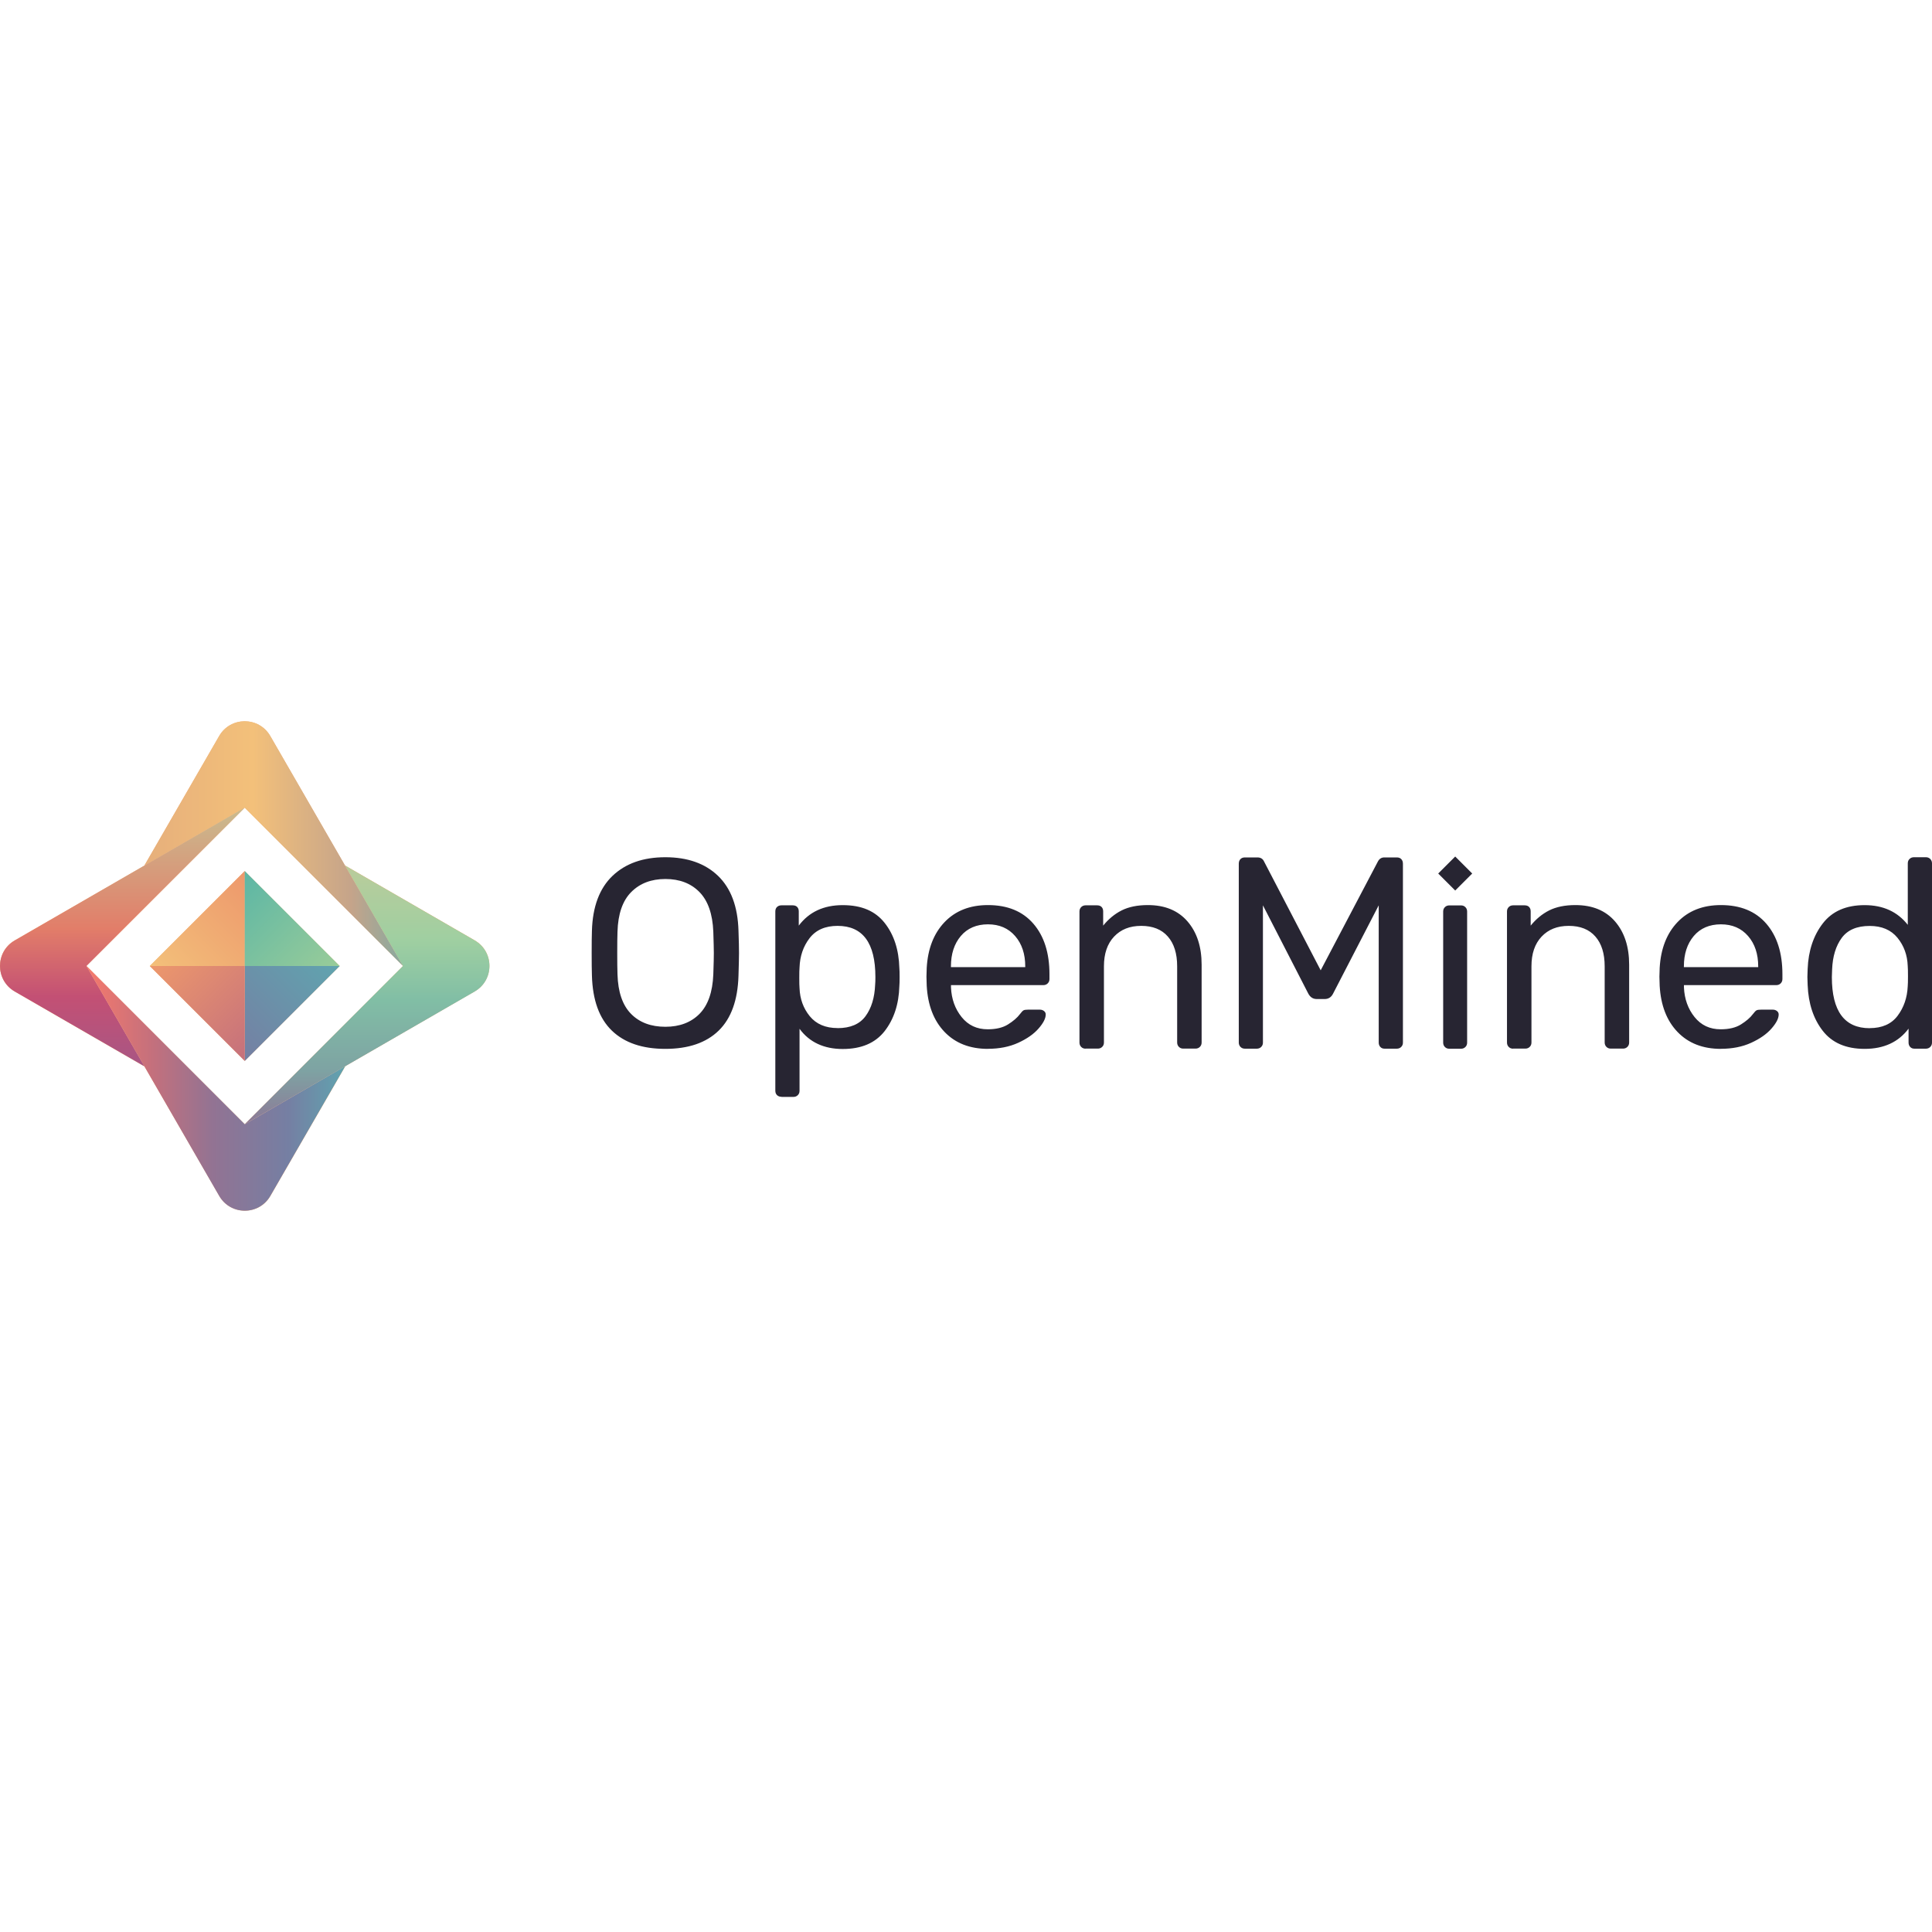 <?xml version='1.0' encoding='utf-8'?>
<ns0:svg xmlns:ns0="http://www.w3.org/2000/svg" width="256" height="256" viewBox="0 0 300 76" fill="none">
<ns0:path d="M290.321 47.648C292.251 47.648 293.7 47.008 294.66 45.728C295.62 44.448 296.15 42.928 296.23 41.159C296.26 40.859 296.27 40.329 296.27 39.589C296.27 38.849 296.26 38.279 296.23 37.979C296.17 36.299 295.64 34.849 294.64 33.619C293.63 32.389 292.191 31.779 290.321 31.779C288.341 31.779 286.891 32.399 285.981 33.639C285.071 34.879 284.571 36.509 284.491 38.519L284.451 39.719C284.451 45.008 286.411 47.658 290.321 47.658V47.648ZM289.541 50.868C286.651 50.868 284.481 49.928 283.031 48.058C281.581 46.188 280.801 43.819 280.691 40.949L280.651 39.709L280.691 38.469C280.801 35.629 281.591 33.269 283.051 31.379C284.511 29.489 286.671 28.549 289.541 28.549C292.411 28.549 294.64 29.569 296.24 31.609V22.06C296.24 21.78 296.33 21.56 296.51 21.38C296.69 21.2 296.92 21.11 297.19 21.11H299.05C299.33 21.11 299.55 21.2 299.73 21.38C299.91 21.56 300 21.79 300 22.06V49.888C300 50.168 299.91 50.388 299.73 50.568C299.55 50.748 299.32 50.838 299.05 50.838H297.27C296.99 50.838 296.77 50.748 296.61 50.568C296.44 50.388 296.36 50.158 296.36 49.888V47.728C294.79 49.818 292.521 50.868 289.541 50.868ZM273.012 38.179V38.059C273.012 36.129 272.492 34.559 271.442 33.349C270.392 32.139 268.992 31.529 267.222 31.529C265.452 31.529 264.022 32.139 263.003 33.349C261.983 34.559 261.473 36.129 261.473 38.059V38.179H273.002H273.012ZM267.222 50.868C264.412 50.868 262.163 49.988 260.483 48.238C258.803 46.488 257.883 44.099 257.713 41.069L257.673 39.659L257.713 38.299C257.883 35.319 258.803 32.949 260.483 31.189C262.163 29.429 264.412 28.54 267.222 28.54C270.252 28.54 272.602 29.499 274.272 31.429C275.942 33.359 276.772 35.979 276.772 39.279V40.019C276.772 40.299 276.682 40.519 276.502 40.699C276.322 40.879 276.092 40.969 275.822 40.969H261.483V41.339C261.563 43.129 262.113 44.658 263.132 45.928C264.152 47.198 265.502 47.828 267.182 47.828C268.482 47.828 269.532 47.578 270.342 47.068C271.152 46.558 271.772 46.028 272.182 45.478C272.432 45.148 272.622 44.948 272.762 44.878C272.902 44.808 273.132 44.778 273.462 44.778H275.282C275.532 44.778 275.742 44.848 275.922 44.988C276.102 45.128 276.192 45.308 276.192 45.528C276.192 46.138 275.822 46.868 275.072 47.718C274.332 48.568 273.272 49.308 271.912 49.928C270.552 50.548 268.982 50.858 267.222 50.858V50.868ZM234.954 50.838C234.674 50.838 234.454 50.748 234.274 50.568C234.094 50.388 234.004 50.158 234.004 49.888V29.529C234.004 29.249 234.094 29.029 234.274 28.849C234.454 28.669 234.684 28.579 234.954 28.579H236.734C237.034 28.579 237.274 28.66 237.434 28.829C237.604 29 237.684 29.23 237.684 29.529V31.729C238.514 30.709 239.464 29.919 240.554 29.369C241.644 28.82 243.004 28.54 244.624 28.54C247.274 28.54 249.323 29.389 250.783 31.079C252.243 32.769 252.973 35.009 252.973 37.799V49.878C252.973 50.158 252.883 50.378 252.703 50.558C252.523 50.738 252.293 50.828 252.023 50.828H250.123C249.843 50.828 249.623 50.738 249.443 50.558C249.263 50.378 249.173 50.148 249.173 49.878V38.049C249.173 36.069 248.693 34.519 247.724 33.419C246.764 32.319 245.384 31.769 243.594 31.769C241.804 31.769 240.424 32.329 239.374 33.439C238.324 34.559 237.804 36.089 237.804 38.049V49.878C237.804 50.158 237.714 50.378 237.534 50.558C237.354 50.738 237.124 50.828 236.854 50.828H234.954V50.838ZM225.045 50.848C224.765 50.848 224.545 50.758 224.365 50.578C224.185 50.398 224.095 50.168 224.095 49.898V29.539C224.095 29.259 224.185 29.04 224.365 28.86C224.545 28.68 224.775 28.59 225.045 28.59H226.865C227.145 28.59 227.365 28.68 227.545 28.86C227.725 29.04 227.815 29.269 227.815 29.539V49.898C227.815 50.178 227.725 50.398 227.545 50.578C227.365 50.758 227.135 50.848 226.865 50.848H225.045ZM225.965 21L228.605 23.64L225.965 26.28L223.325 23.64L225.965 21ZM193.307 50.838C193.027 50.838 192.807 50.748 192.627 50.568C192.447 50.388 192.357 50.158 192.357 49.888V22.13C192.357 21.83 192.437 21.59 192.607 21.41C192.777 21.23 193.007 21.14 193.307 21.14H195.247C195.747 21.14 196.087 21.35 196.277 21.76L205.076 38.669L213.966 21.76C214.186 21.35 214.516 21.14 214.956 21.14H216.896C217.196 21.14 217.436 21.23 217.596 21.41C217.766 21.59 217.846 21.83 217.846 22.13V49.888C217.846 50.168 217.756 50.388 217.576 50.568C217.396 50.748 217.166 50.838 216.896 50.838H214.996C214.716 50.838 214.496 50.748 214.336 50.568C214.166 50.388 214.086 50.158 214.086 49.888V28.579L207.016 42.259C206.736 42.839 206.296 43.129 205.696 43.129H204.456C203.876 43.129 203.436 42.839 203.136 42.259L196.107 28.579V49.888C196.107 50.168 196.017 50.388 195.837 50.568C195.657 50.748 195.427 50.838 195.157 50.838H193.297H193.307ZM168.569 50.838C168.289 50.838 168.069 50.748 167.889 50.568C167.709 50.388 167.619 50.158 167.619 49.888V29.529C167.619 29.249 167.709 29.029 167.889 28.849C168.069 28.669 168.299 28.579 168.569 28.579H170.349C170.649 28.579 170.889 28.66 171.049 28.829C171.219 29 171.299 29.23 171.299 29.529V31.729C172.129 30.709 173.078 29.919 174.168 29.369C175.258 28.82 176.618 28.54 178.238 28.54C180.888 28.54 182.938 29.389 184.398 31.079C185.858 32.769 186.588 35.009 186.588 37.799V49.878C186.588 50.158 186.498 50.378 186.318 50.558C186.138 50.738 185.908 50.828 185.638 50.828H183.738C183.458 50.828 183.238 50.738 183.058 50.558C182.878 50.378 182.788 50.148 182.788 49.878V38.049C182.788 36.069 182.308 34.519 181.338 33.419C180.378 32.319 178.998 31.769 177.208 31.769C175.418 31.769 174.038 32.329 172.989 33.439C171.939 34.559 171.419 36.089 171.419 38.049V49.878C171.419 50.158 171.329 50.378 171.149 50.558C170.969 50.738 170.739 50.828 170.469 50.828H168.569V50.838ZM159.199 38.179V38.059C159.199 36.129 158.679 34.559 157.63 33.349C156.58 32.139 155.18 31.529 153.41 31.529C151.64 31.529 150.21 32.139 149.19 33.349C148.17 34.559 147.66 36.129 147.66 38.059V38.179H159.189H159.199ZM153.41 50.868C150.6 50.868 148.35 49.988 146.67 48.238C144.99 46.488 144.07 44.099 143.9 41.069L143.86 39.659L143.9 38.299C144.07 35.319 144.99 32.949 146.67 31.189C148.35 29.429 150.6 28.54 153.41 28.54C156.44 28.54 158.789 29.499 160.459 31.429C162.129 33.359 162.959 35.979 162.959 39.279V40.019C162.959 40.299 162.869 40.519 162.689 40.699C162.509 40.879 162.279 40.969 162.009 40.969H147.67V41.339C147.75 43.129 148.3 44.658 149.32 45.928C150.34 47.198 151.69 47.828 153.37 47.828C154.67 47.828 155.72 47.578 156.53 47.068C157.34 46.558 157.959 46.028 158.369 45.478C158.619 45.148 158.809 44.948 158.949 44.878C159.089 44.808 159.319 44.778 159.649 44.778H161.469C161.719 44.778 161.929 44.848 162.109 44.988C162.289 45.128 162.379 45.308 162.379 45.528C162.379 46.138 162.009 46.868 161.259 47.718C160.519 48.568 159.459 49.308 158.099 49.928C156.74 50.548 155.17 50.858 153.41 50.858V50.868ZM130.061 47.648C132.041 47.648 133.491 47.028 134.401 45.788C135.311 44.548 135.811 42.919 135.891 40.909C135.921 40.629 135.931 40.229 135.931 39.709C135.931 34.419 133.971 31.769 130.061 31.769C128.131 31.769 126.682 32.409 125.702 33.689C124.722 34.969 124.212 36.479 124.152 38.219C124.122 38.519 124.112 39.059 124.112 39.829C124.112 40.599 124.122 41.139 124.152 41.439C124.212 43.118 124.742 44.568 125.742 45.798C126.752 47.028 128.191 47.638 130.061 47.638V47.648ZM121.342 58.307C121.062 58.307 120.842 58.227 120.662 58.057C120.482 57.888 120.392 57.658 120.392 57.358V29.529C120.392 29.23 120.482 28.989 120.662 28.829C120.842 28.66 121.072 28.579 121.342 28.579H123.082C123.382 28.579 123.622 28.66 123.782 28.829C123.952 29 124.032 29.23 124.032 29.529V31.729C125.632 29.609 127.901 28.549 130.851 28.549C133.801 28.549 135.911 29.469 137.361 31.299C138.811 33.129 139.571 35.469 139.651 38.309C139.681 38.609 139.691 39.079 139.691 39.719C139.691 40.359 139.681 40.819 139.651 41.129C139.571 43.938 138.801 46.268 137.361 48.118C135.911 49.968 133.741 50.888 130.851 50.888C127.961 50.888 125.672 49.838 124.152 47.748V57.378C124.152 57.658 124.062 57.877 123.882 58.057C123.702 58.237 123.472 58.328 123.202 58.328H121.342V58.307ZM103.323 47.438C105.523 47.438 107.293 46.768 108.613 45.438C109.933 44.099 110.653 42.059 110.763 39.299C110.823 37.649 110.843 36.539 110.843 35.989C110.843 35.379 110.813 34.279 110.763 32.679C110.653 29.919 109.933 27.869 108.613 26.52C107.293 25.17 105.523 24.49 103.323 24.49C101.123 24.49 99.353 25.17 98.013 26.52C96.674 27.869 95.964 29.919 95.884 32.679C95.854 33.479 95.844 34.579 95.844 35.989C95.844 37.399 95.854 38.469 95.884 39.299C95.964 42.059 96.674 44.099 97.993 45.438C99.313 46.778 101.093 47.438 103.323 47.438ZM103.323 50.868C99.743 50.868 96.974 49.928 95.014 48.038C93.054 46.148 92.024 43.309 91.914 39.499C91.884 38.669 91.874 37.499 91.874 35.989C91.874 34.479 91.884 33.319 91.914 32.519C92.024 28.77 93.094 25.93 95.114 24C97.144 22.07 99.873 21.11 103.313 21.11C106.753 21.11 109.483 22.07 111.493 24C113.502 25.93 114.562 28.77 114.672 32.519C114.732 34.119 114.752 35.279 114.752 35.989C114.752 36.699 114.722 37.849 114.672 39.499C114.562 43.298 113.532 46.148 111.593 48.038C109.653 49.928 106.883 50.868 103.303 50.868H103.323Z" fill="#272532" />
<ns0:path d="M34.032 2.289L22.411 22.411L37.995 13.415L62.575 37.995L41.968 2.289C40.204 -0.763 35.796 -0.763 34.032 2.289Z" fill="#F0AC74" />
<ns0:path d="M53.579 22.411L62.575 37.995L38.005 62.566L73.711 41.948C76.763 40.185 76.763 35.776 73.711 34.012L53.579 22.391V22.411Z" fill="#F0AC74" />
<ns0:path d="M38.005 13.415L2.289 34.032C-0.763 35.796 -0.763 40.204 2.289 41.968L22.411 53.589L13.415 38.005L38.005 13.415Z" fill="#F0AC74" />
<ns0:path d="M38.005 62.575L13.434 38.005L34.052 73.711C35.815 76.763 40.224 76.763 41.988 73.711L53.609 53.579L38.025 62.575H38.005Z" fill="#F0AC74" />
<ns0:path d="M38.005 38.005H52.747L38.005 23.263V38.005Z" fill="#F0AC74" />
<ns0:path d="M38.005 38.005L23.263 38.005L38.005 52.747L38.005 38.005Z" fill="#F0AC74" />
<ns0:path d="M38.005 38.005L38.005 52.747L52.747 38.005H38.005Z" fill="#F0AC74" />
<ns0:path d="M38.005 38.005V23.263L23.263 38.005L38.005 38.005Z" fill="#F0AC74" />
<ns0:path d="M34.037 2.286L22.421 22.409L38.002 13.413V13.419L62.581 37.998L41.966 2.289C40.203 -0.763 35.797 -0.763 34.034 2.289L34.037 2.286Z" fill="url(#paint0_linear_175_650)" />
<ns0:path d="M53.585 22.409L62.584 37.995L62.575 37.998L38.002 62.572L73.711 41.96C76.763 40.197 76.763 35.791 73.711 34.028L53.585 22.409Z" fill="url(#paint1_linear_175_650)" />
<ns0:path d="M13.422 37.992L38.002 13.413L2.292 34.025C-0.76 35.788 -0.76 40.194 2.292 41.957L22.426 53.576L13.419 37.995L13.422 37.992Z" fill="url(#paint2_linear_175_650)" />
<ns0:path d="M38.005 62.575V62.569L13.431 37.995H13.425L34.04 73.705C35.803 76.757 40.209 76.757 41.972 73.705L53.594 53.576L38.011 62.575H38.005Z" fill="url(#paint3_linear_175_650)" />
<ns0:path d="M38.005 37.998V52.74L52.746 37.998H38.005Z" fill="url(#paint4_linear_175_650)" />
<ns0:path d="M38.005 37.998H23.263L38.005 52.74V37.998Z" fill="url(#paint5_linear_175_650)" />
<ns0:path d="M38.005 37.998V23.257L23.263 37.998H38.005Z" fill="url(#paint6_linear_175_650)" />
<ns0:path d="M38.005 37.998H52.746L38.005 23.257V37.998Z" fill="url(#paint7_linear_175_650)" />
<ns0:defs>
<ns0:linearGradient id="paint0_linear_175_650" x1="22.418" y1="18.995" x2="62.584" y2="18.995" gradientUnits="userSpaceOnUse">
<ns0:stop stop-color="#E6AF7B" />
<ns0:stop offset="0.42" stop-color="#F3C07A" />
<ns0:stop offset="0.8" stop-color="#C5A48A" />
<ns0:stop offset="1" stop-color="#87A9A0" />
</ns0:linearGradient>
<ns0:linearGradient id="paint1_linear_175_650" x1="57.005" y1="22.409" x2="57.005" y2="62.575" gradientUnits="userSpaceOnUse">
<ns0:stop stop-color="#BACC9B" />
<ns0:stop offset="0.29" stop-color="#9FCFA1" />
<ns0:stop offset="0.52" stop-color="#81BEA5" />
<ns0:stop offset="0.79" stop-color="#7EA3A3" />
<ns0:stop offset="1" stop-color="#8D7997" />
</ns0:linearGradient>
<ns0:linearGradient id="paint2_linear_175_650" x1="19.001" y1="53.579" x2="19.001" y2="13.413" gradientUnits="userSpaceOnUse">
<ns0:stop stop-color="#A85684" />
<ns0:stop offset="0.27" stop-color="#C35074" />
<ns0:stop offset="0.53" stop-color="#E27D69" />
<ns0:stop offset="1" stop-color="#C9BC8F" />
</ns0:linearGradient>
<ns0:linearGradient id="paint3_linear_175_650" x1="13.419" y1="56.996" x2="53.588" y2="56.996" gradientUnits="userSpaceOnUse">
<ns0:stop stop-color="#F6796C" />
<ns0:stop offset="0.25" stop-color="#C5707C" />
<ns0:stop offset="0.49" stop-color="#927393" />
<ns0:stop offset="0.78" stop-color="#757FA3" />
<ns0:stop offset="1" stop-color="#60A4AF" />
</ns0:linearGradient>
<ns0:linearGradient id="paint4_linear_175_650" x1="34.32" y1="49.055" x2="49.061" y2="34.314" gradientUnits="userSpaceOnUse">
<ns0:stop stop-color="#757FA3" />
<ns0:stop offset="1" stop-color="#60A4AF" />
</ns0:linearGradient>
<ns0:linearGradient id="paint5_linear_175_650" x1="41.692" y1="49.052" x2="26.951" y2="34.311" gradientUnits="userSpaceOnUse">
<ns0:stop stop-color="#C5707C" />
<ns0:stop offset="1" stop-color="#ED986C" />
</ns0:linearGradient>
<ns0:linearGradient id="paint6_linear_175_650" x1="26.948" y1="41.683" x2="41.689" y2="26.942" gradientUnits="userSpaceOnUse">
<ns0:stop stop-color="#F3C07A" />
<ns0:stop offset="1" stop-color="#ED986C" />
</ns0:linearGradient>
<ns0:linearGradient id="paint7_linear_175_650" x1="34.32" y1="26.942" x2="49.061" y2="41.683" gradientUnits="userSpaceOnUse">
<ns0:stop stop-color="#5CB6A5" />
<ns0:stop offset="1" stop-color="#99CC99" />
</ns0:linearGradient>
</ns0:defs>
</ns0:svg>
